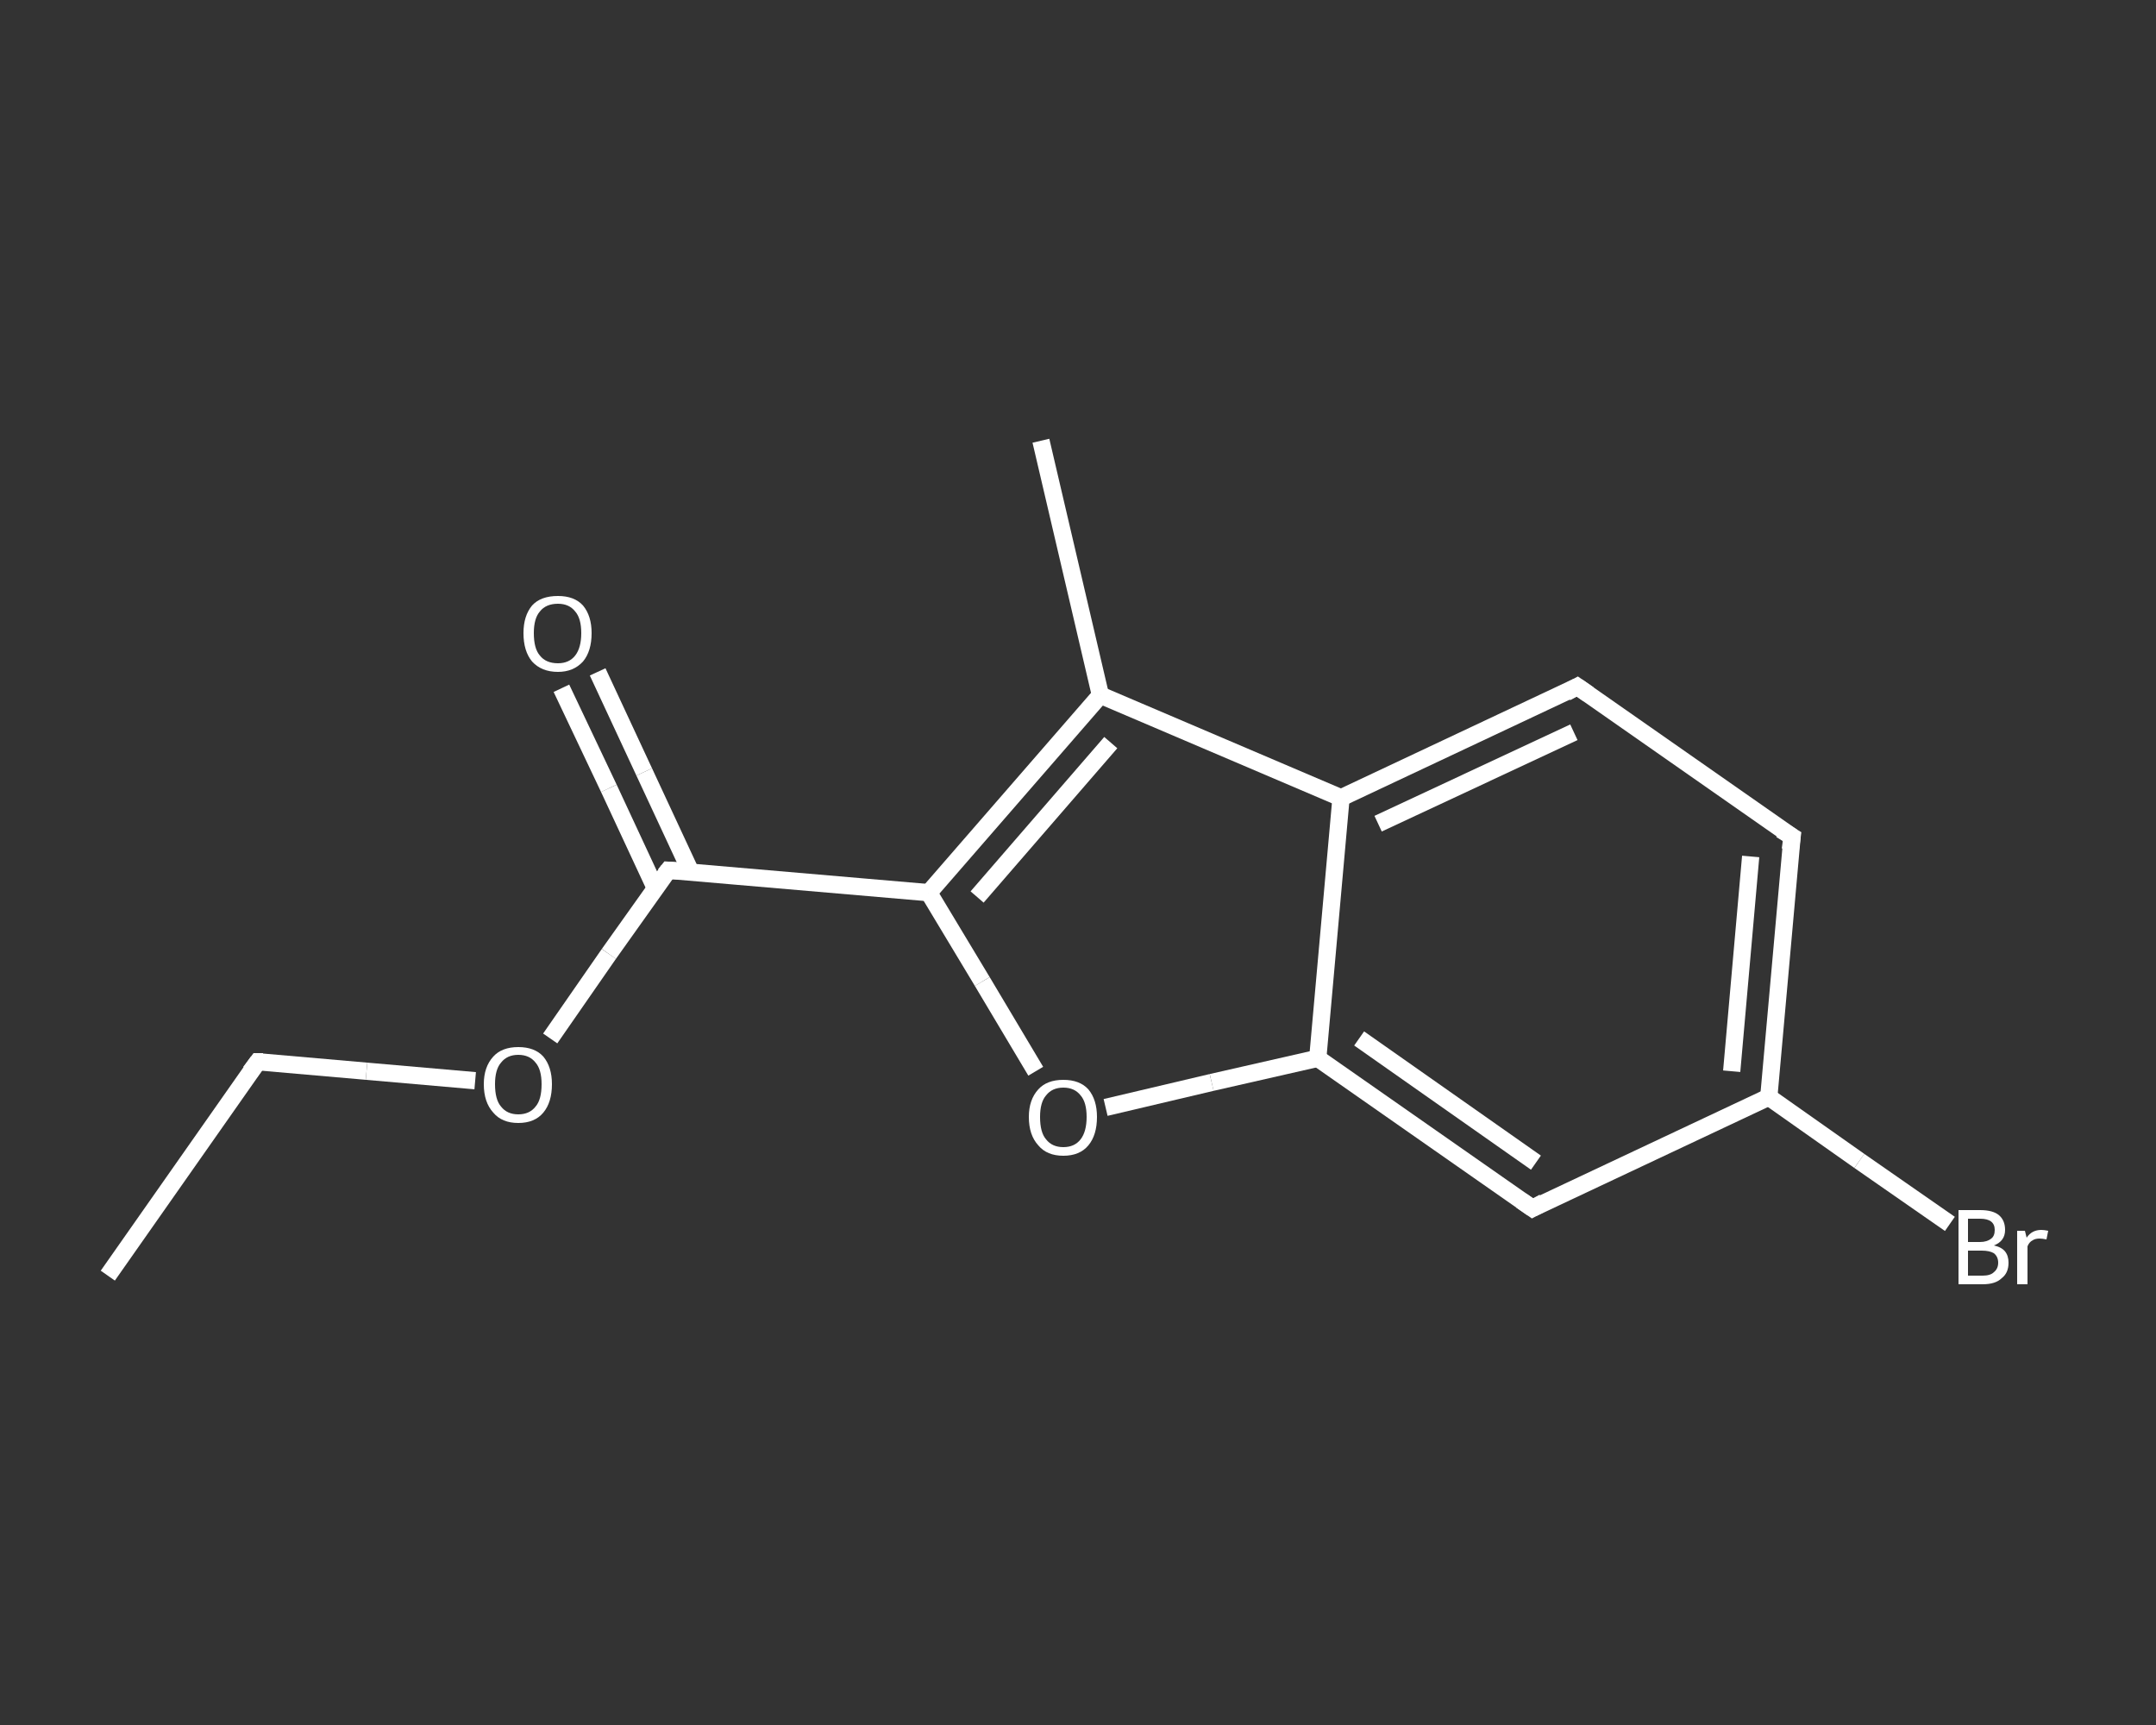 <?xml version='1.0' encoding='iso-8859-1'?>
<svg version='1.1' baseProfile='full'
              xmlns='http://www.w3.org/2000/svg'
                      xmlns:rdkit='http://www.rdkit.org/xml'
                      xmlns:xlink='http://www.w3.org/1999/xlink'
                  xml:space='preserve'
width='250px' height='200px' viewBox='0 0 250 200'>
<rect x="0" y="0" width="250" height="200" fill="#333333" stroke="none"/>
<!-- END OF HEADER -->
<rect style='opacity:1.0;fill:transparent;stroke:none' width='250.0' height='200.0' x='0.0' y='0.0'> </rect>
<path class='bond-0 atom-0 atom-1' d='M 12.5,147.9 L 29.9,123.1' style='fill:none;fill-rule:evenodd;stroke:#FFFFFF;stroke-width:2.0px;stroke-linecap:butt;stroke-linejoin:miter;stroke-opacity:1' />
<path class='bond-1 atom-1 atom-2' d='M 29.9,123.1 L 42.5,124.2' style='fill:none;fill-rule:evenodd;stroke:#FFFFFF;stroke-width:2.0px;stroke-linecap:butt;stroke-linejoin:miter;stroke-opacity:1' />
<path class='bond-1 atom-1 atom-2' d='M 42.5,124.2 L 55.1,125.3' style='fill:none;fill-rule:evenodd;stroke:#FFFFFF;stroke-width:2.0px;stroke-linecap:butt;stroke-linejoin:miter;stroke-opacity:1' />
<path class='bond-2 atom-2 atom-3' d='M 63.8,120.4 L 70.6,110.6' style='fill:none;fill-rule:evenodd;stroke:#FFFFFF;stroke-width:2.0px;stroke-linecap:butt;stroke-linejoin:miter;stroke-opacity:1' />
<path class='bond-2 atom-2 atom-3' d='M 70.6,110.6 L 77.5,100.9' style='fill:none;fill-rule:evenodd;stroke:#FFFFFF;stroke-width:2.0px;stroke-linecap:butt;stroke-linejoin:miter;stroke-opacity:1' />
<path class='bond-3 atom-3 atom-4' d='M 80.1,101.1 L 74.7,89.5' style='fill:none;fill-rule:evenodd;stroke:#FFFFFF;stroke-width:2.0px;stroke-linecap:butt;stroke-linejoin:miter;stroke-opacity:1' />
<path class='bond-3 atom-3 atom-4' d='M 74.7,89.5 L 69.3,77.9' style='fill:none;fill-rule:evenodd;stroke:#FFFFFF;stroke-width:2.0px;stroke-linecap:butt;stroke-linejoin:miter;stroke-opacity:1' />
<path class='bond-3 atom-3 atom-4' d='M 76.0,103.0 L 70.6,91.4' style='fill:none;fill-rule:evenodd;stroke:#FFFFFF;stroke-width:2.0px;stroke-linecap:butt;stroke-linejoin:miter;stroke-opacity:1' />
<path class='bond-3 atom-3 atom-4' d='M 70.6,91.4 L 65.1,79.8' style='fill:none;fill-rule:evenodd;stroke:#FFFFFF;stroke-width:2.0px;stroke-linecap:butt;stroke-linejoin:miter;stroke-opacity:1' />
<path class='bond-4 atom-3 atom-5' d='M 77.5,100.9 L 107.7,103.5' style='fill:none;fill-rule:evenodd;stroke:#FFFFFF;stroke-width:2.0px;stroke-linecap:butt;stroke-linejoin:miter;stroke-opacity:1' />
<path class='bond-5 atom-5 atom-6' d='M 107.7,103.5 L 113.9,113.8' style='fill:none;fill-rule:evenodd;stroke:#FFFFFF;stroke-width:2.0px;stroke-linecap:butt;stroke-linejoin:miter;stroke-opacity:1' />
<path class='bond-5 atom-5 atom-6' d='M 113.9,113.8 L 120.1,124.2' style='fill:none;fill-rule:evenodd;stroke:#FFFFFF;stroke-width:2.0px;stroke-linecap:butt;stroke-linejoin:miter;stroke-opacity:1' />
<path class='bond-6 atom-6 atom-7' d='M 128.2,128.4 L 140.5,125.5' style='fill:none;fill-rule:evenodd;stroke:#FFFFFF;stroke-width:2.0px;stroke-linecap:butt;stroke-linejoin:miter;stroke-opacity:1' />
<path class='bond-6 atom-6 atom-7' d='M 140.5,125.5 L 152.8,122.7' style='fill:none;fill-rule:evenodd;stroke:#FFFFFF;stroke-width:2.0px;stroke-linecap:butt;stroke-linejoin:miter;stroke-opacity:1' />
<path class='bond-7 atom-7 atom-8' d='M 152.8,122.7 L 177.7,140.1' style='fill:none;fill-rule:evenodd;stroke:#FFFFFF;stroke-width:2.0px;stroke-linecap:butt;stroke-linejoin:miter;stroke-opacity:1' />
<path class='bond-7 atom-7 atom-8' d='M 157.6,120.4 L 178.1,134.8' style='fill:none;fill-rule:evenodd;stroke:#FFFFFF;stroke-width:2.0px;stroke-linecap:butt;stroke-linejoin:miter;stroke-opacity:1' />
<path class='bond-8 atom-8 atom-9' d='M 177.7,140.1 L 205.1,127.2' style='fill:none;fill-rule:evenodd;stroke:#FFFFFF;stroke-width:2.0px;stroke-linecap:butt;stroke-linejoin:miter;stroke-opacity:1' />
<path class='bond-9 atom-9 atom-10' d='M 205.1,127.2 L 215.6,134.6' style='fill:none;fill-rule:evenodd;stroke:#FFFFFF;stroke-width:2.0px;stroke-linecap:butt;stroke-linejoin:miter;stroke-opacity:1' />
<path class='bond-9 atom-9 atom-10' d='M 215.6,134.6 L 226.1,141.9' style='fill:none;fill-rule:evenodd;stroke:#FFFFFF;stroke-width:2.0px;stroke-linecap:butt;stroke-linejoin:miter;stroke-opacity:1' />
<path class='bond-10 atom-9 atom-11' d='M 205.1,127.2 L 207.8,97.0' style='fill:none;fill-rule:evenodd;stroke:#FFFFFF;stroke-width:2.0px;stroke-linecap:butt;stroke-linejoin:miter;stroke-opacity:1' />
<path class='bond-10 atom-9 atom-11' d='M 200.8,124.2 L 203.0,99.3' style='fill:none;fill-rule:evenodd;stroke:#FFFFFF;stroke-width:2.0px;stroke-linecap:butt;stroke-linejoin:miter;stroke-opacity:1' />
<path class='bond-11 atom-11 atom-12' d='M 207.8,97.0 L 182.9,79.6' style='fill:none;fill-rule:evenodd;stroke:#FFFFFF;stroke-width:2.0px;stroke-linecap:butt;stroke-linejoin:miter;stroke-opacity:1' />
<path class='bond-12 atom-12 atom-13' d='M 182.9,79.6 L 155.5,92.5' style='fill:none;fill-rule:evenodd;stroke:#FFFFFF;stroke-width:2.0px;stroke-linecap:butt;stroke-linejoin:miter;stroke-opacity:1' />
<path class='bond-12 atom-12 atom-13' d='M 182.5,84.9 L 159.8,95.5' style='fill:none;fill-rule:evenodd;stroke:#FFFFFF;stroke-width:2.0px;stroke-linecap:butt;stroke-linejoin:miter;stroke-opacity:1' />
<path class='bond-13 atom-13 atom-14' d='M 155.5,92.5 L 127.6,80.6' style='fill:none;fill-rule:evenodd;stroke:#FFFFFF;stroke-width:2.0px;stroke-linecap:butt;stroke-linejoin:miter;stroke-opacity:1' />
<path class='bond-14 atom-14 atom-15' d='M 127.6,80.6 L 120.7,51.1' style='fill:none;fill-rule:evenodd;stroke:#FFFFFF;stroke-width:2.0px;stroke-linecap:butt;stroke-linejoin:miter;stroke-opacity:1' />
<path class='bond-15 atom-14 atom-5' d='M 127.6,80.6 L 107.7,103.5' style='fill:none;fill-rule:evenodd;stroke:#FFFFFF;stroke-width:2.0px;stroke-linecap:butt;stroke-linejoin:miter;stroke-opacity:1' />
<path class='bond-15 atom-14 atom-5' d='M 128.8,86.1 L 113.3,104.0' style='fill:none;fill-rule:evenodd;stroke:#FFFFFF;stroke-width:2.0px;stroke-linecap:butt;stroke-linejoin:miter;stroke-opacity:1' />
<path class='bond-16 atom-13 atom-7' d='M 155.5,92.5 L 152.8,122.7' style='fill:none;fill-rule:evenodd;stroke:#FFFFFF;stroke-width:2.0px;stroke-linecap:butt;stroke-linejoin:miter;stroke-opacity:1' />
<path d='M 29.0,124.3 L 29.9,123.1 L 30.5,123.1' style='fill:none;stroke:#FFFFFF;stroke-width:2.0px;stroke-linecap:butt;stroke-linejoin:miter;stroke-opacity:1;' />
<path d='M 77.1,101.4 L 77.5,100.9 L 79.0,101.0' style='fill:none;stroke:#FFFFFF;stroke-width:2.0px;stroke-linecap:butt;stroke-linejoin:miter;stroke-opacity:1;' />
<path d='M 176.4,139.2 L 177.7,140.1 L 179.0,139.4' style='fill:none;stroke:#FFFFFF;stroke-width:2.0px;stroke-linecap:butt;stroke-linejoin:miter;stroke-opacity:1;' />
<path d='M 207.6,98.5 L 207.8,97.0 L 206.5,96.2' style='fill:none;stroke:#FFFFFF;stroke-width:2.0px;stroke-linecap:butt;stroke-linejoin:miter;stroke-opacity:1;' />
<path d='M 184.2,80.5 L 182.9,79.6 L 181.6,80.3' style='fill:none;stroke:#FFFFFF;stroke-width:2.0px;stroke-linecap:butt;stroke-linejoin:miter;stroke-opacity:1;' />
<path class='atom-2' d='M 56.1 125.7
Q 56.1 123.7, 57.2 122.5
Q 58.2 121.4, 60.1 121.4
Q 62.0 121.4, 63.0 122.5
Q 64.0 123.7, 64.0 125.7
Q 64.0 127.8, 63.0 129.0
Q 62.0 130.2, 60.1 130.2
Q 58.2 130.2, 57.2 129.0
Q 56.1 127.8, 56.1 125.7
M 60.1 129.2
Q 61.4 129.2, 62.1 128.3
Q 62.8 127.5, 62.8 125.7
Q 62.8 124.0, 62.1 123.2
Q 61.4 122.3, 60.1 122.3
Q 58.8 122.3, 58.1 123.2
Q 57.4 124.0, 57.4 125.7
Q 57.4 127.5, 58.1 128.3
Q 58.8 129.2, 60.1 129.2
' fill='#FFFFFF'/>
<path class='atom-4' d='M 60.7 73.4
Q 60.7 71.4, 61.7 70.2
Q 62.7 69.1, 64.7 69.1
Q 66.6 69.1, 67.6 70.2
Q 68.6 71.4, 68.6 73.4
Q 68.6 75.5, 67.6 76.7
Q 66.5 77.9, 64.7 77.9
Q 62.8 77.9, 61.7 76.7
Q 60.7 75.5, 60.7 73.4
M 64.7 76.9
Q 66.0 76.9, 66.7 76.0
Q 67.4 75.1, 67.4 73.4
Q 67.4 71.7, 66.7 70.9
Q 66.0 70.0, 64.7 70.0
Q 63.3 70.0, 62.6 70.9
Q 61.9 71.7, 61.9 73.4
Q 61.9 75.2, 62.6 76.0
Q 63.3 76.9, 64.7 76.9
' fill='#FFFFFF'/>
<path class='atom-6' d='M 119.3 129.5
Q 119.3 127.5, 120.4 126.3
Q 121.4 125.2, 123.3 125.2
Q 125.2 125.2, 126.2 126.3
Q 127.2 127.5, 127.2 129.5
Q 127.2 131.6, 126.2 132.8
Q 125.2 134.0, 123.3 134.0
Q 121.4 134.0, 120.4 132.8
Q 119.3 131.6, 119.3 129.5
M 123.3 133.0
Q 124.6 133.0, 125.3 132.1
Q 126.0 131.2, 126.0 129.5
Q 126.0 127.8, 125.3 127.0
Q 124.6 126.1, 123.3 126.1
Q 122.0 126.1, 121.3 127.0
Q 120.6 127.8, 120.6 129.5
Q 120.6 131.3, 121.3 132.1
Q 122.0 133.0, 123.3 133.0
' fill='#FFFFFF'/>
<path class='atom-10' d='M 231.2 144.4
Q 232.1 144.6, 232.5 145.1
Q 232.9 145.6, 232.9 146.4
Q 232.9 147.6, 232.1 148.2
Q 231.4 148.9, 229.9 148.9
L 227.1 148.9
L 227.1 140.3
L 229.6 140.3
Q 231.1 140.3, 231.8 140.9
Q 232.5 141.5, 232.5 142.6
Q 232.5 143.9, 231.2 144.4
M 228.2 141.3
L 228.2 144.0
L 229.6 144.0
Q 230.4 144.0, 230.9 143.6
Q 231.3 143.3, 231.3 142.6
Q 231.3 141.3, 229.6 141.3
L 228.2 141.3
M 229.9 147.9
Q 230.8 147.9, 231.2 147.5
Q 231.7 147.1, 231.7 146.4
Q 231.7 145.7, 231.2 145.3
Q 230.7 145.0, 229.8 145.0
L 228.2 145.0
L 228.2 147.9
L 229.9 147.9
' fill='#FFFFFF'/>
<path class='atom-10' d='M 234.8 142.7
L 235.0 143.5
Q 235.6 142.6, 236.7 142.6
Q 237.0 142.6, 237.5 142.7
L 237.3 143.7
Q 236.8 143.6, 236.5 143.6
Q 236.0 143.6, 235.7 143.8
Q 235.3 144.0, 235.1 144.5
L 235.1 148.9
L 233.9 148.9
L 233.9 142.7
L 234.8 142.7
' fill='#FFFFFF'/>
</svg>
